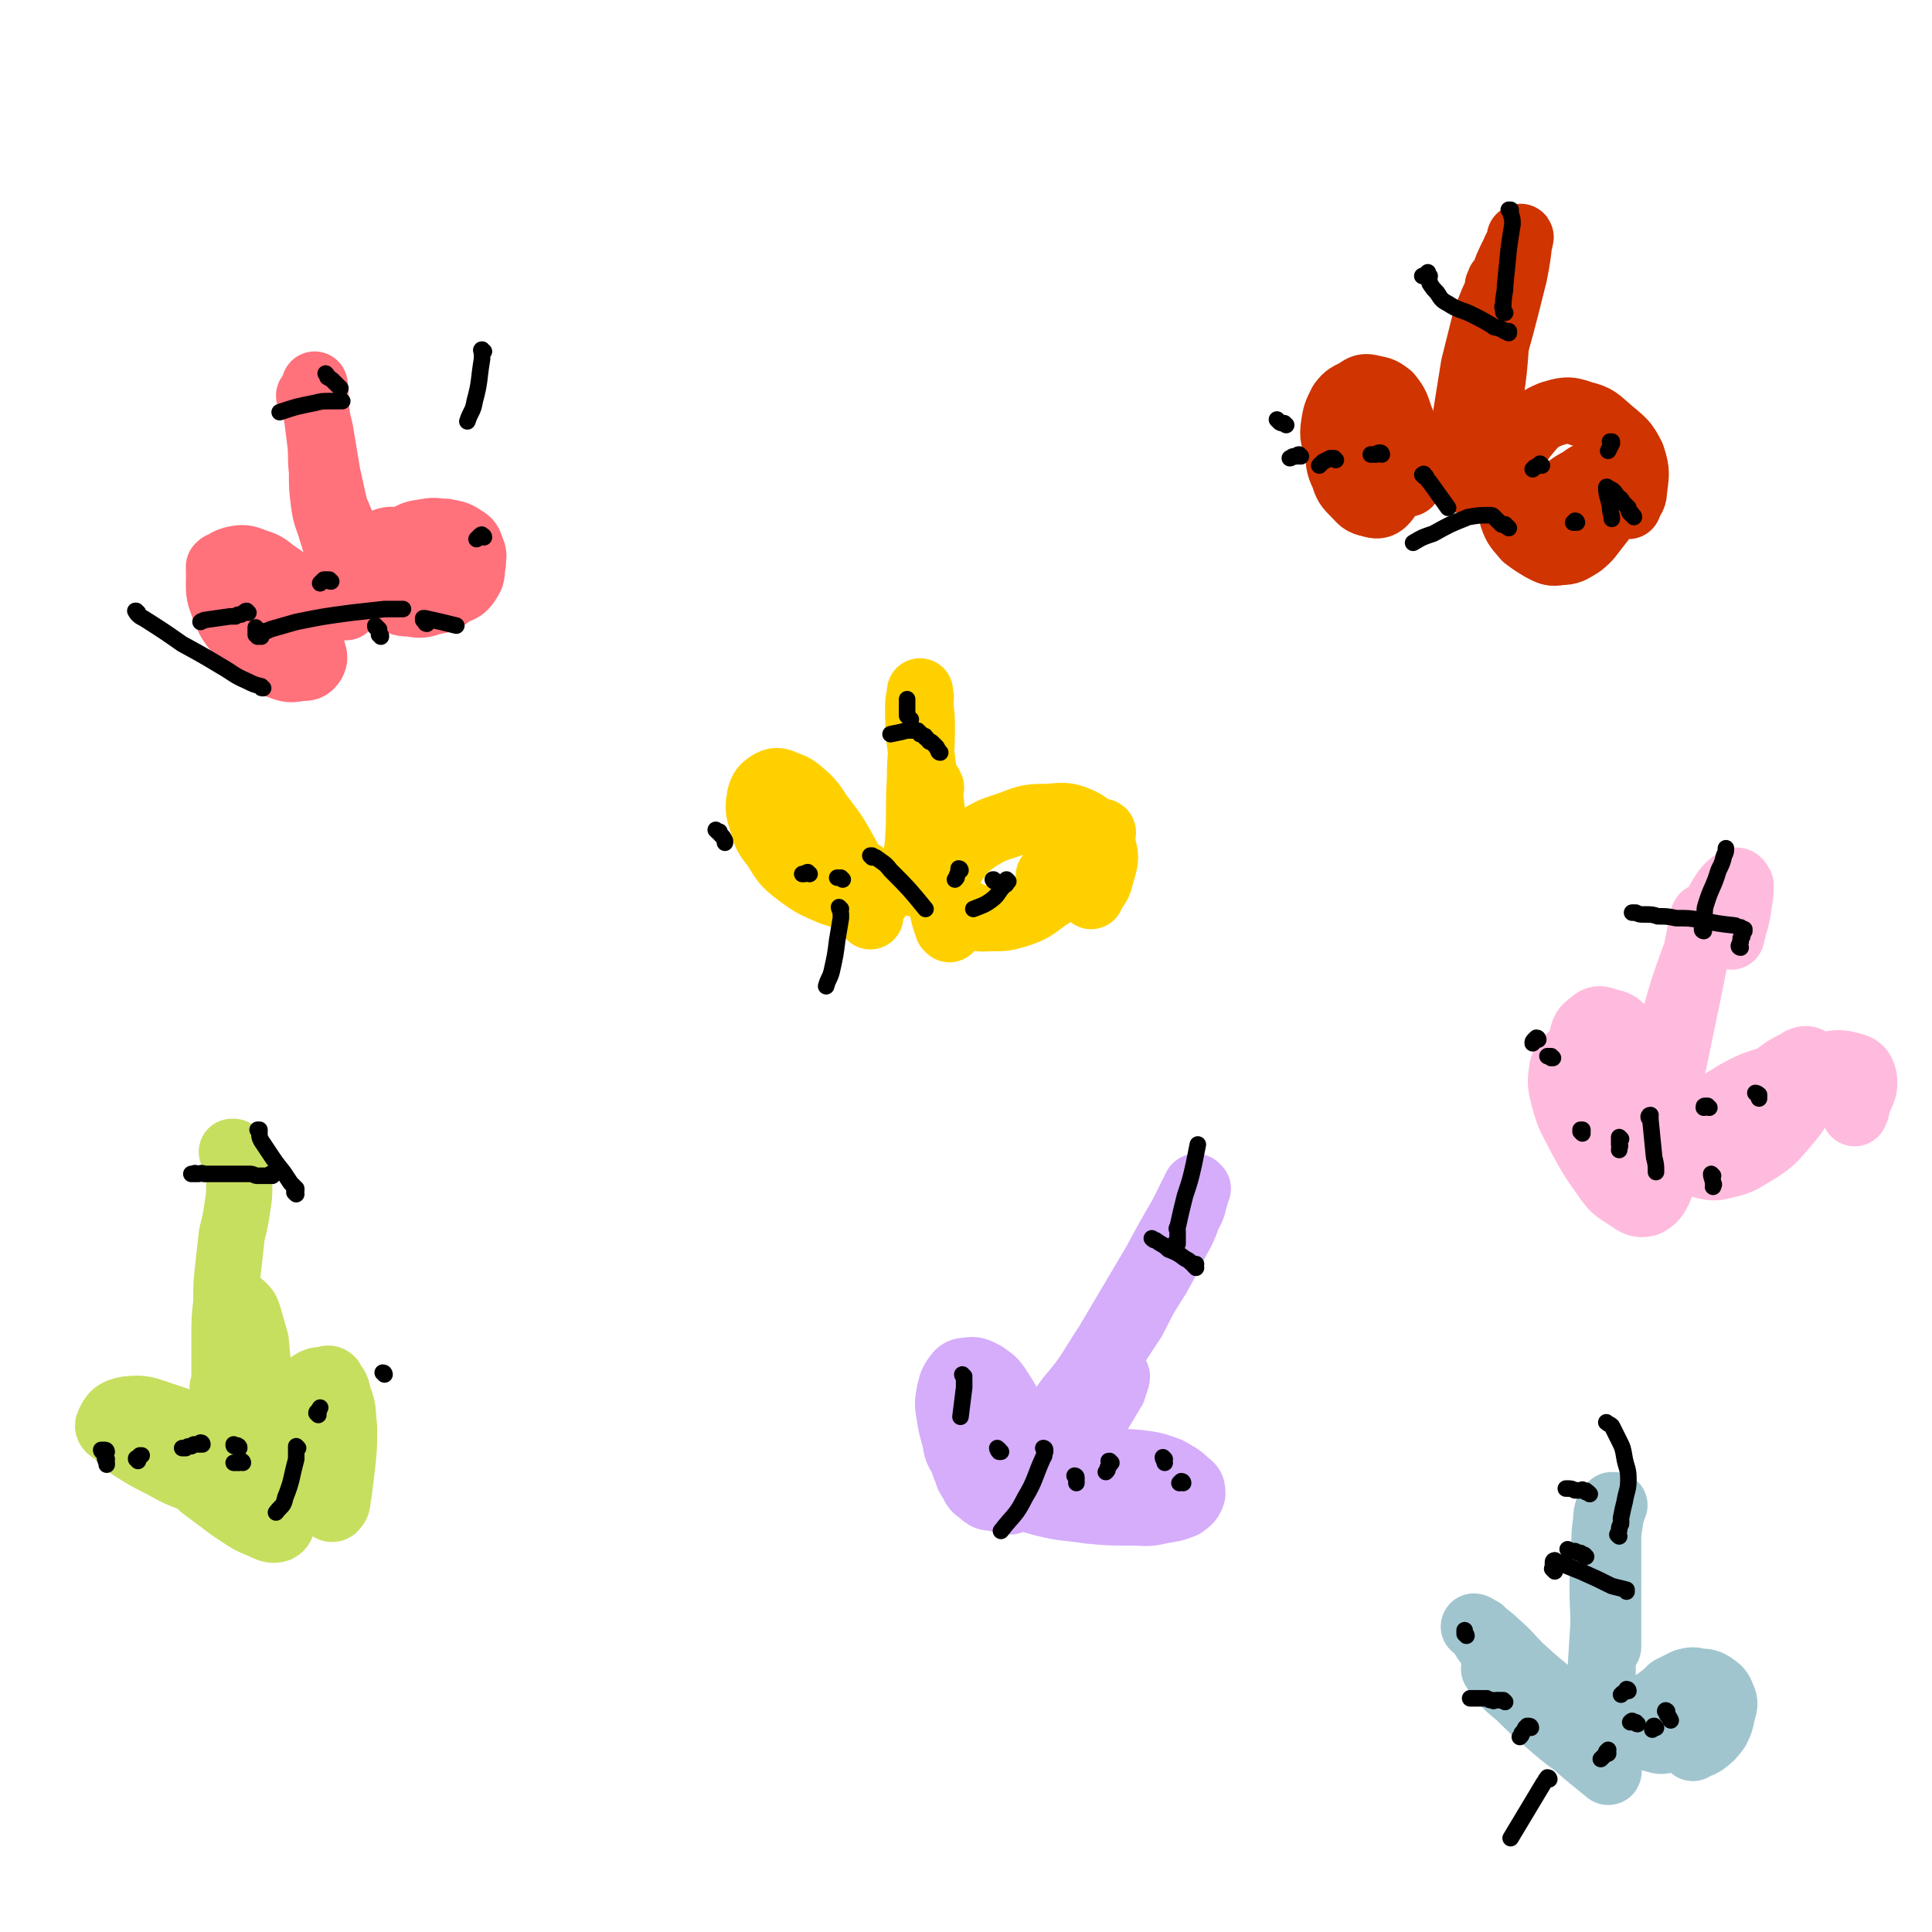 <svg viewBox='0 0 1050 1050' version='1.1' xmlns='http://www.w3.org/2000/svg' xmlns:xlink='http://www.w3.org/1999/xlink'><g fill='none' stroke='rgb(255,113,123)' stroke-width='36' stroke-linecap='round' stroke-linejoin='round'><path d='M169,216c0,0 -1,0 -1,-1 0,0 1,0 1,0 0,0 0,0 0,-1 0,0 0,0 0,0 1,0 1,0 1,0 1,0 1,-1 1,0 1,0 0,1 0,2 0,1 0,1 0,2 1,8 1,8 3,16 2,12 2,12 4,24 2,9 2,9 4,18 3,7 3,7 6,15 2,6 2,6 4,12 1,4 1,4 1,7 1,1 1,2 1,3 0,0 -1,0 -1,-1 -2,-1 -2,-1 -3,-3 -3,-4 -3,-4 -6,-8 -2,-6 -2,-7 -4,-13 -2,-7 -3,-7 -4,-15 -1,-8 -1,-8 -1,-17 -1,-8 0,-8 -1,-16 -1,-8 -1,-8 -2,-16 -1,-5 -1,-5 -1,-10 -1,-2 0,-2 0,-4 0,0 0,-1 0,-1 0,0 0,0 0,1 0,0 0,0 0,1 '/><path d='M176,323c-1,0 -1,-1 -1,-1 -1,0 -1,0 -1,1 0,0 0,0 1,0 0,0 0,0 1,0 0,-1 0,-1 1,-2 4,-1 4,-1 8,-2 5,-2 6,-2 10,-5 4,-3 4,-4 8,-7 3,-4 3,-4 7,-7 5,-3 4,-4 10,-7 5,-3 5,-3 12,-4 5,-1 5,0 10,0 5,1 6,1 9,3 3,2 4,2 5,6 2,4 1,4 1,8 -1,5 0,6 -2,9 -3,5 -4,5 -9,7 -5,4 -5,4 -11,5 -6,2 -6,2 -12,1 -6,0 -6,-1 -11,-4 -5,-2 -5,-3 -8,-7 -4,-3 -4,-3 -6,-7 -1,-4 -2,-5 0,-9 2,-3 3,-4 7,-5 6,-3 7,-3 12,-2 7,1 7,2 13,5 '/><path d='M188,330c0,-1 -1,-2 -1,-1 0,0 1,1 1,1 -1,0 -1,0 -2,0 -1,0 -1,0 -2,0 -2,0 -2,0 -4,0 -8,0 -8,0 -17,-1 -10,-1 -10,-1 -21,-4 -7,-2 -7,-1 -14,-5 -4,-1 -4,-2 -7,-5 -1,-1 -1,-2 -2,-4 0,-1 0,-1 0,-2 0,-1 0,-1 0,-1 1,-1 1,-1 2,-1 3,1 4,1 7,2 6,4 6,4 11,8 7,6 7,6 13,12 7,7 7,7 12,14 3,5 4,5 6,11 1,3 1,4 0,6 -2,3 -3,3 -7,3 -5,1 -6,1 -11,-1 -6,-2 -7,-3 -12,-7 -6,-4 -6,-5 -10,-11 -5,-6 -5,-6 -8,-13 -2,-6 -3,-7 -3,-13 0,-5 0,-6 2,-10 2,-3 3,-3 6,-4 5,-1 6,-1 11,1 6,2 6,2 11,6 6,4 6,4 11,10 4,5 4,5 6,11 1,3 0,3 -1,6 '/></g>
<g fill='none' stroke='rgb(207,52,1)' stroke-width='36' stroke-linecap='round' stroke-linejoin='round'><path d='M815,157c0,-1 -1,-1 -1,-1 0,-1 0,-1 1,-1 0,0 0,0 0,-1 0,0 0,0 0,-1 0,0 0,0 0,0 0,0 0,0 0,0 0,2 0,2 0,3 -1,16 -1,16 -2,31 -1,14 -1,14 -3,28 -2,11 -2,11 -5,22 -3,9 -3,9 -6,17 -2,3 -2,3 -3,6 -1,0 -1,1 -1,1 0,-2 0,-3 0,-5 0,-7 0,-7 0,-13 1,-10 1,-10 2,-19 2,-12 2,-13 4,-25 3,-12 3,-12 6,-24 4,-11 4,-11 9,-21 3,-9 3,-9 7,-17 1,-3 2,-3 3,-6 0,-1 1,-3 0,-2 -1,8 -1,10 -3,20 -7,28 -7,28 -15,56 -5,17 -5,17 -11,33 -2,6 -2,6 -5,11 '/><path d='M762,251c0,0 0,-1 -1,-1 0,0 0,0 0,0 -1,0 -1,0 -1,0 0,0 0,0 0,-1 0,0 -1,0 -1,0 -1,0 -1,1 -1,0 0,0 0,0 0,0 -1,-1 -1,-1 -2,-1 0,-1 0,-1 -1,-2 0,-1 0,-1 -1,-2 0,-1 0,-1 0,-2 0,-1 0,-1 0,-2 0,0 0,0 0,-1 0,0 0,0 0,0 0,1 0,1 0,2 0,1 0,1 0,2 0,11 2,11 1,21 0,5 0,6 -3,9 -2,2 -4,2 -7,1 -5,-1 -5,-2 -8,-5 -5,-5 -5,-5 -7,-11 -3,-6 -2,-7 -3,-13 -2,-7 -3,-7 -2,-14 1,-6 1,-6 4,-12 3,-4 4,-4 8,-6 4,-3 5,-3 9,-2 5,1 5,1 9,4 4,5 4,6 6,12 3,7 3,7 4,14 2,6 2,6 2,12 0,5 0,5 -1,9 0,1 -1,1 -2,1 '/><path d='M846,275c0,0 -1,-1 -1,-1 0,0 1,0 1,0 0,0 0,0 0,-1 0,-1 0,-1 0,-2 1,-1 1,-1 1,-2 6,-4 6,-5 12,-8 4,-3 4,-3 9,-4 2,0 3,0 5,2 3,2 3,3 3,6 1,5 0,5 -1,10 -3,6 -3,6 -7,11 -4,5 -4,6 -9,10 -5,3 -6,4 -11,4 -5,1 -6,0 -10,-2 -5,-3 -5,-3 -9,-6 -4,-5 -5,-5 -7,-11 -2,-7 -1,-8 -1,-16 0,-7 -1,-8 1,-15 3,-8 3,-9 8,-15 5,-6 6,-7 13,-10 7,-2 9,-3 17,0 8,2 8,3 15,9 7,6 8,6 12,14 3,9 2,10 1,19 0,4 -2,4 -3,8 '/></g>
<g fill='none' stroke='rgb(255,208,0)' stroke-width='36' stroke-linecap='round' stroke-linejoin='round'><path d='M506,428c0,0 -1,-1 -1,-1 0,0 0,0 0,0 1,0 0,0 0,-1 0,0 0,0 0,0 0,0 0,0 0,0 0,2 0,2 0,3 2,16 2,16 4,32 1,12 2,12 4,24 1,7 1,7 3,15 0,2 0,3 0,5 0,0 -1,-1 -1,-1 -2,-6 -2,-6 -3,-11 -3,-14 -3,-14 -5,-28 -3,-22 -3,-22 -5,-45 -2,-18 -3,-18 -3,-36 0,-4 1,-6 1,-8 0,-1 0,1 0,1 1,3 0,3 0,5 1,8 1,8 1,15 0,13 -1,13 -1,26 -1,17 0,17 -1,34 -1,11 -2,11 -3,23 '/><path d='M478,486c0,0 0,-1 -1,-1 -1,0 -1,1 -2,2 -1,0 -1,0 -2,1 -2,0 -2,0 -3,0 -9,-1 -9,0 -18,-3 -9,-4 -10,-4 -18,-10 -8,-6 -8,-7 -13,-15 -5,-6 -5,-7 -7,-14 -2,-6 -2,-7 -1,-13 1,-4 2,-5 5,-7 3,-2 5,-2 9,0 6,2 6,3 11,7 6,6 5,7 10,13 6,8 6,8 11,17 4,7 4,8 7,15 2,6 2,6 4,12 1,3 1,3 2,6 1,1 1,2 1,2 0,-1 -1,-2 -1,-4 -1,-3 -1,-3 -2,-6 -1,-4 -1,-4 -2,-8 0,-2 0,-2 0,-4 0,-1 0,-2 1,-1 2,1 2,2 4,4 3,4 2,4 4,9 '/><path d='M571,477c0,0 -1,0 -1,-1 0,0 0,0 1,0 1,0 1,0 1,-1 1,0 1,0 3,-1 1,-1 1,-1 2,-2 1,-1 1,-2 2,-3 7,-7 7,-7 14,-13 3,-2 4,-3 6,-4 1,0 0,2 -1,4 -2,5 -2,5 -5,9 -4,7 -4,7 -9,12 -7,6 -7,6 -15,11 -7,5 -7,6 -16,9 -7,2 -7,2 -14,2 -6,0 -7,1 -12,-2 -5,-2 -6,-2 -9,-7 -3,-4 -3,-5 -3,-10 0,-6 1,-7 4,-12 5,-7 5,-7 12,-12 8,-5 9,-5 18,-8 10,-4 11,-4 21,-4 9,-1 11,-1 19,3 6,4 8,5 10,12 3,8 1,10 -1,18 -1,5 -3,5 -5,10 '/></g>
<g fill='none' stroke='rgb(198,223,95)' stroke-width='36' stroke-linecap='round' stroke-linejoin='round'><path d='M155,763c0,0 -1,-1 -1,-1 0,0 0,1 0,2 0,1 0,1 0,2 1,5 1,5 1,10 1,10 2,10 2,19 0,2 -1,5 -2,4 -3,-2 -4,-5 -6,-10 -7,-13 -7,-13 -12,-27 -5,-17 -5,-17 -8,-35 -2,-6 -2,-6 -2,-12 0,-3 0,-4 2,-6 1,-1 2,0 3,1 2,2 2,2 3,5 2,7 2,7 4,14 1,11 1,11 2,22 0,3 0,3 1,6 '/><path d='M162,772c0,0 -1,-1 -1,-1 0,0 1,0 1,0 0,-1 0,-1 1,-2 5,-7 4,-8 10,-14 2,-3 4,-5 6,-4 3,1 4,3 5,8 3,8 2,8 3,17 0,10 0,10 -1,20 -1,8 -1,8 -2,16 -1,4 0,5 -2,7 -1,2 -3,1 -4,-1 -3,-3 -3,-4 -5,-8 -3,-7 -3,-7 -5,-15 -3,-9 -3,-9 -4,-19 0,-7 0,-7 1,-14 1,-5 1,-6 4,-10 3,-2 4,-2 7,-2 2,-1 3,-1 4,0 1,4 0,6 0,11 -1,2 -1,2 -2,4 '/><path d='M158,813c0,0 -1,-1 -1,-1 0,0 1,0 1,0 -1,0 -1,0 -2,0 -1,0 -1,0 -3,0 -9,0 -9,1 -19,0 -13,-2 -13,-3 -26,-7 -11,-4 -11,-4 -20,-9 -8,-4 -8,-4 -16,-9 -5,-3 -5,-4 -9,-8 -3,-2 -5,-3 -4,-5 2,-5 4,-7 10,-8 9,-1 10,0 19,3 12,4 13,4 24,11 11,7 11,7 20,16 9,7 8,8 15,17 4,5 5,5 6,11 1,4 0,6 -2,7 -3,1 -5,0 -9,-2 -8,-3 -8,-4 -16,-9 -8,-6 -8,-6 -16,-12 '/></g>
<g fill='none' stroke='rgb(255,187,221)' stroke-width='36' stroke-linecap='round' stroke-linejoin='round'><path d='M927,499c0,0 -1,-1 -1,-1 -1,1 0,2 -1,4 -4,20 -4,20 -8,40 -5,24 -5,24 -10,48 -3,10 -2,10 -5,21 -1,4 -1,4 -2,7 -1,2 -1,3 -2,3 -1,0 -1,-1 -1,-2 0,-7 0,-7 2,-15 4,-21 4,-21 9,-42 6,-23 6,-23 14,-45 5,-15 6,-15 13,-29 3,-5 4,-6 8,-9 1,-1 2,0 3,2 0,4 0,5 -1,10 -1,9 -2,9 -4,18 '/><path d='M946,609c0,0 0,-1 -1,-1 0,0 0,0 0,-1 0,0 0,0 0,-1 0,0 0,0 0,-1 0,0 0,0 0,-1 0,0 0,0 0,-1 0,-1 0,-1 0,-1 1,-2 1,-2 2,-3 8,-7 9,-7 18,-14 5,-4 5,-4 11,-7 3,-2 5,-3 7,-2 2,2 2,4 2,7 -1,7 -2,8 -5,15 -5,8 -5,8 -11,15 -6,7 -7,8 -15,13 -7,4 -7,5 -15,7 -5,1 -6,2 -11,1 -5,-1 -6,-2 -8,-6 -2,-3 -2,-4 -1,-8 2,-6 2,-7 7,-12 8,-8 8,-8 18,-14 11,-6 11,-5 23,-9 11,-4 12,-4 23,-6 8,-1 9,-2 16,0 4,1 6,2 7,7 1,7 -2,8 -4,16 0,1 0,1 -1,3 '/><path d='M899,628c-1,0 -1,-1 -1,-1 -1,-1 -1,0 -1,0 -1,-1 -1,-1 -2,-1 0,-1 0,-1 -1,-2 -2,-1 -2,0 -3,-1 -1,-2 -1,-2 -3,-3 -7,-9 -7,-9 -14,-19 -5,-7 -5,-7 -9,-15 -3,-6 -3,-6 -4,-12 -1,-5 -2,-6 -1,-11 1,-3 1,-4 4,-6 3,-3 5,-4 9,-2 6,1 7,2 11,7 7,7 7,8 11,17 5,12 5,12 8,24 2,13 3,13 2,25 0,9 0,10 -3,18 -2,4 -3,6 -7,8 -4,1 -6,0 -10,-3 -8,-5 -8,-5 -13,-12 -7,-10 -7,-10 -13,-21 -5,-10 -6,-10 -9,-21 -2,-8 -2,-8 -1,-16 1,-4 2,-4 6,-8 1,-1 2,0 4,-1 '/></g>
<g fill='none' stroke='rgb(213,173,251)' stroke-width='36' stroke-linecap='round' stroke-linejoin='round'><path d='M567,804c0,0 0,-1 -1,-1 0,0 0,0 0,0 -1,0 -1,0 -2,0 0,0 0,0 -1,0 -1,0 -1,0 -1,0 -1,0 -1,0 -1,0 0,0 0,0 -1,0 0,-1 0,0 0,0 -1,-1 -1,-1 -1,-1 0,0 0,0 0,0 -1,0 -1,0 -1,0 -1,0 -1,1 -1,1 -1,0 -1,0 -1,1 -1,0 -1,0 -2,1 0,0 0,0 -1,0 0,0 0,1 0,0 0,0 0,-1 0,-2 1,-1 0,-1 2,-3 8,-11 9,-11 18,-22 6,-8 6,-8 13,-16 5,-5 5,-5 10,-10 4,-3 4,-3 7,-4 2,-1 3,-1 4,0 0,2 -1,3 -2,7 -3,5 -3,5 -6,10 -5,8 -4,8 -9,14 -5,7 -6,7 -12,13 -6,7 -6,6 -13,12 -5,4 -5,4 -11,7 -2,3 -2,3 -5,5 -1,0 -2,0 -2,0 0,-1 0,-1 1,-2 0,-1 1,-1 2,-2 2,-3 2,-3 5,-6 4,-5 4,-5 8,-10 5,-5 5,-5 11,-10 4,-4 4,-4 8,-7 1,-2 1,-2 3,-4 0,0 0,-1 0,-1 0,0 0,0 0,0 -1,0 -1,0 -1,0 -2,1 -1,1 -2,2 -3,3 -2,4 -5,6 -3,4 -3,4 -6,7 -3,2 -3,2 -6,5 -1,1 -1,2 -2,3 '/><path d='M549,808c0,0 -1,-1 -1,-1 0,0 0,1 0,1 -1,0 -1,0 -2,0 -1,0 -1,0 -2,0 -1,0 -1,0 -2,0 -2,-1 -2,-1 -5,-2 -4,-2 -5,-1 -9,-4 -3,-3 -3,-4 -5,-9 -3,-5 -3,-5 -4,-11 -2,-7 -2,-7 -3,-13 -1,-6 -1,-6 0,-12 1,-4 1,-5 3,-8 2,-3 3,-4 6,-4 5,-1 6,0 10,2 4,3 5,3 8,8 4,6 4,6 7,13 2,7 2,8 3,15 1,7 2,7 1,14 0,5 -1,6 -3,10 -2,4 -2,4 -5,6 -2,2 -3,2 -6,1 -3,0 -4,0 -7,-3 -3,-2 -3,-2 -5,-6 -2,-3 -2,-3 -3,-7 -1,-1 -1,-2 -1,-3 1,-1 1,-2 1,-2 1,0 1,0 2,0 '/><path d='M556,813c0,0 0,-1 -1,-1 0,0 1,0 1,0 0,0 0,0 0,-1 0,0 0,0 0,-1 0,-1 0,-1 1,-1 1,-1 1,-1 2,-2 6,-2 6,-3 12,-4 13,-4 13,-4 26,-6 10,-2 10,-3 21,-2 8,1 9,1 17,4 5,3 6,3 10,7 3,2 3,3 3,6 -1,3 -2,4 -5,6 -5,2 -6,2 -12,3 -8,2 -8,1 -17,1 -11,0 -11,0 -22,-1 -13,-2 -13,-1 -25,-4 -11,-3 -11,-3 -21,-7 -7,-2 -7,-2 -14,-5 -3,-1 -4,-2 -6,-4 0,0 2,0 3,-1 '/><path d='M574,787c0,0 -1,-1 -1,-1 0,0 1,0 1,0 0,-1 0,-1 1,-2 4,-7 4,-7 8,-14 9,-15 9,-14 18,-29 7,-12 7,-12 15,-24 6,-12 6,-12 13,-23 5,-9 5,-9 10,-19 4,-7 4,-7 7,-15 3,-5 2,-5 4,-11 0,-1 0,-2 1,-3 0,0 -1,-1 -1,-1 -1,2 -1,2 -2,4 -3,6 -3,6 -6,12 -7,12 -7,12 -14,25 -13,22 -13,22 -26,44 -10,15 -9,16 -21,30 -8,11 -8,11 -19,20 -7,7 -8,6 -16,11 -3,3 -4,3 -8,5 '/></g>
<g fill='none' stroke='rgb(198,223,95)' stroke-width='36' stroke-linecap='round' stroke-linejoin='round'><path d='M122,755c0,0 -1,0 -1,-1 0,0 1,0 1,-1 0,0 0,0 0,0 0,-1 0,-1 0,-2 0,-1 0,-1 0,-2 0,-1 0,-1 0,-3 0,-10 0,-10 0,-19 0,-10 0,-10 1,-19 0,-10 0,-10 1,-19 1,-9 1,-9 2,-18 2,-8 2,-8 3,-15 1,-6 1,-6 1,-12 0,-5 0,-5 0,-9 -1,-3 -1,-3 -2,-6 0,-2 0,-2 -1,-3 -1,0 -1,0 -1,0 '/></g>
<g fill='none' stroke='rgb(160,197,207)' stroke-width='36' stroke-linecap='round' stroke-linejoin='round'><path d='M933,923c-1,-1 -1,-1 -1,-1 0,-1 0,-1 0,0 0,0 -1,0 -2,1 -1,1 -1,1 -2,2 -1,1 -1,1 -2,2 -4,5 -3,5 -8,9 -5,5 -5,6 -12,9 -3,2 -4,1 -8,0 -3,-1 -3,-2 -4,-4 -2,-2 -2,-3 -2,-5 1,-4 2,-4 4,-7 2,-3 2,-3 5,-5 4,-3 4,-3 7,-6 4,-2 4,-2 8,-4 4,-1 4,-1 8,0 3,0 4,0 7,2 3,2 4,3 5,6 2,4 1,5 0,9 -1,5 -1,5 -3,9 -3,4 -3,4 -7,7 -3,2 -3,1 -6,3 '/><path d='M857,936c0,-1 -1,-1 -1,-1 0,0 0,0 1,0 0,0 0,0 1,0 0,0 0,0 0,0 0,0 0,0 0,-1 -1,-1 -1,-1 -2,-2 -5,-4 -5,-4 -10,-9 -10,-8 -10,-8 -20,-17 -6,-6 -6,-7 -13,-13 -4,-4 -4,-3 -8,-7 -2,-1 -4,-2 -4,-2 0,0 1,0 2,1 3,4 3,5 6,9 6,7 6,7 11,14 6,8 6,8 13,15 7,8 8,8 15,16 7,7 7,7 14,14 4,4 5,3 9,7 2,1 4,3 3,3 -6,-5 -9,-7 -18,-15 -8,-6 -8,-6 -16,-13 -7,-6 -7,-6 -14,-13 -6,-5 -6,-5 -11,-10 -2,-3 -2,-4 -3,-5 0,-1 1,0 1,0 4,3 4,4 8,7 1,1 1,1 2,1 '/><path d='M869,925c0,0 -1,-1 -1,-1 0,0 1,0 1,0 0,-1 0,-1 0,-1 0,-1 0,-1 0,-1 1,-16 1,-16 2,-32 1,-13 0,-13 0,-27 0,-11 0,-11 1,-23 0,-7 0,-7 1,-14 0,-3 0,-3 1,-6 1,-1 1,-1 2,-2 0,0 1,0 1,0 0,0 0,0 0,0 1,0 0,0 0,1 0,0 0,0 -1,1 0,1 0,1 0,2 -1,3 -1,3 -1,5 -1,6 -1,6 -1,11 0,8 0,8 0,16 0,9 0,9 0,18 0,6 0,6 0,12 0,3 0,3 0,6 0,3 0,3 0,5 -1,2 -1,2 -2,3 -1,3 -1,3 -1,6 0,4 0,4 0,9 0,4 0,4 0,8 -1,4 -1,4 -1,7 0,2 -1,2 -1,3 0,1 0,1 0,2 -1,0 -1,0 -2,0 0,1 0,1 -1,1 0,0 0,0 0,0 -1,1 -1,1 -1,2 0,0 0,0 0,1 0,0 0,0 0,1 0,0 0,0 0,0 '/></g>
<g fill='none' stroke='rgb(0,0,0)' stroke-width='9' stroke-linecap='round' stroke-linejoin='round'><path d='M148,639c0,0 0,0 -1,-1 0,0 1,1 0,1 0,0 0,0 -1,0 -1,0 -1,0 -2,0 -2,0 -2,0 -4,0 -2,0 -2,-1 -4,-1 -9,0 -9,0 -18,0 -4,0 -4,0 -7,0 -2,-1 -2,0 -3,0 -1,0 -1,0 -2,0 0,0 0,-1 0,0 -1,0 -1,0 -2,0 '/><path d='M161,649c0,0 -1,-1 -1,-1 0,-1 0,-1 1,-1 0,0 0,0 0,-1 -1,-1 -1,0 -1,-1 -1,-1 -1,-1 -2,-2 -2,-3 -2,-3 -4,-6 -4,-5 -4,-5 -8,-11 -2,-3 -2,-3 -4,-6 -1,-2 -1,-2 -1,-4 0,0 0,-1 0,-1 0,-1 0,-1 0,-1 0,0 0,0 -1,0 '/><path d='M650,689c0,-1 -1,-1 -1,-1 0,-1 1,0 1,-1 0,0 -1,0 -1,0 -1,0 -1,0 -2,-1 -1,-1 -1,-1 -3,-2 -4,-3 -4,-3 -9,-5 -3,-3 -3,-2 -7,-5 -1,0 -1,0 -2,-1 '/><path d='M640,676c0,0 -1,-1 -1,-1 0,0 1,0 1,0 0,-1 0,-1 0,-1 0,-1 0,-1 0,-1 0,0 0,0 0,-1 0,0 0,0 0,-1 0,0 0,0 0,-1 0,0 0,0 0,-1 0,-1 -1,-1 0,-2 2,-9 2,-9 4,-17 3,-9 3,-9 5,-18 1,-5 1,-5 2,-10 '/><path d='M946,515c0,0 -1,0 -1,-1 0,0 0,0 0,0 1,-1 0,-1 1,-2 0,-1 0,-1 0,-2 1,-1 1,-1 1,-2 0,-1 0,-1 1,-2 0,0 0,0 0,-1 -1,0 -1,0 -2,-1 -1,0 -1,0 -3,-1 -9,-1 -9,-1 -19,-3 -6,-1 -6,-1 -13,-1 -5,-1 -5,-1 -10,-1 -3,-1 -3,-1 -7,-1 -3,0 -3,0 -5,-1 -1,0 -1,0 -2,0 '/><path d='M926,506c0,0 -1,0 -1,-1 0,0 1,0 1,0 0,-1 0,-1 0,-2 0,-1 0,-1 0,-2 0,-2 0,-2 0,-4 1,-2 0,-2 1,-5 3,-10 4,-9 7,-19 2,-4 2,-4 3,-8 1,-2 1,-2 1,-4 '/><path d='M820,181c0,0 -1,0 -1,-1 0,0 1,0 1,0 -1,0 -1,0 -2,0 -1,0 -1,-1 -2,-1 -1,-1 -1,0 -2,-1 -2,0 -2,0 -3,-1 -5,-3 -5,-3 -11,-6 -6,-3 -7,-2 -13,-6 -4,-2 -4,-3 -6,-6 -2,-2 -2,-2 -4,-5 0,-1 0,-2 -1,-3 0,-1 -1,-1 -2,-1 -1,0 -1,0 -1,0 0,0 0,0 1,0 1,0 1,-1 2,0 0,0 1,0 1,0 -1,1 -1,1 -1,1 -1,0 -1,0 -1,-1 0,0 0,0 0,0 1,-1 0,-1 0,-1 1,-1 1,-1 1,-1 '/><path d='M818,170c-1,0 -1,0 -1,-1 0,0 0,0 0,0 0,-1 0,-1 0,-1 0,-1 -1,-1 0,-2 0,-6 1,-6 1,-11 1,-10 1,-10 2,-20 1,-7 1,-7 2,-13 0,-3 0,-3 -1,-6 0,-1 0,-2 0,-2 -1,0 -1,0 -1,0 '/><path d='M511,409c0,0 -1,0 -1,-1 0,0 0,0 0,0 0,-1 -1,-1 -1,-2 -1,-1 -1,-1 -2,-2 -1,-1 -1,-1 -2,-1 -1,-1 -1,-2 -2,-2 0,-1 0,-1 -1,-1 -1,-1 -1,-1 -2,-1 0,-1 0,-1 -1,-1 0,-1 0,-1 -1,-1 -1,0 -1,0 -2,0 -1,0 -2,0 -3,0 -4,1 -4,1 -9,2 '/><path d='M495,391c-1,-1 -1,-1 -1,-1 -1,-1 -1,-1 -1,-1 0,-1 0,-1 0,-2 0,-1 0,-1 0,-2 0,-1 0,-1 0,-2 0,-1 0,-1 0,-2 0,0 0,0 0,-1 '/><path d='M186,218c-1,0 -1,0 -1,-1 -1,0 -1,1 -1,1 -1,0 -1,0 -2,0 -2,0 -2,0 -3,0 -4,0 -4,0 -8,1 -10,2 -10,2 -19,5 '/><path d='M185,211c0,0 0,0 -1,-1 0,0 0,0 0,0 -1,-1 -1,-1 -1,-1 -1,-1 -1,-1 -2,-2 -1,-1 -1,-1 -3,-2 0,-1 0,-1 -1,-2 '/><path d='M864,812c0,0 -1,-1 -1,-1 0,0 -1,0 -1,0 0,-1 0,-1 -1,-1 0,0 0,0 -1,0 0,-1 0,0 0,0 -1,0 -1,0 -2,0 -1,0 -1,0 -2,0 -2,-1 -2,-1 -4,-1 -1,0 -1,0 -1,0 '/><path d='M862,846c0,0 0,0 -1,-1 0,0 0,0 0,0 -1,0 -1,0 -2,-1 -1,0 -1,0 -3,-1 -2,0 -2,0 -4,-1 '/><path d='M880,835c0,0 -1,-1 -1,-1 0,0 0,0 0,0 1,-2 1,-2 1,-3 0,-2 1,-2 1,-3 0,-2 0,-2 0,-3 1,-5 1,-5 2,-9 1,-6 2,-6 2,-12 0,-6 -1,-6 -2,-11 -1,-6 -1,-6 -3,-10 -2,-4 -2,-4 -4,-8 -1,-1 -2,-1 -3,-2 '/><path d='M845,854c-1,-1 -1,-1 -1,-1 -1,-1 0,0 0,-1 0,0 0,0 0,-1 0,0 0,0 0,-1 0,-1 0,-1 0,-1 0,-1 1,-1 1,-1 1,1 1,1 2,1 1,1 1,1 2,1 5,2 5,2 10,4 9,4 9,4 17,8 4,1 4,1 8,2 0,1 0,1 0,1 '/><path d='M818,925c0,0 -1,-1 -1,-1 0,0 0,0 0,0 0,1 -1,0 -1,0 0,0 0,0 -1,0 -1,0 -1,0 -2,0 -1,0 -1,1 -2,0 -2,0 -1,0 -3,-1 -5,0 -5,0 -9,0 '/><path d='M797,889c0,0 0,-1 -1,-1 0,0 0,0 0,0 0,-1 0,-1 0,-1 0,0 0,-1 0,-1 0,0 0,1 0,1 '/><path d='M832,939c0,0 0,-1 -1,-1 0,0 0,0 0,0 0,1 -1,0 -1,0 -1,1 -1,1 -1,1 -1,2 -1,2 -2,3 0,1 0,1 -1,2 '/><path d='M890,937c0,0 -1,0 -1,-1 0,0 0,0 0,0 -1,0 -1,0 -1,0 -1,-1 -1,-1 -2,0 0,0 0,0 0,0 '/><path d='M906,931c0,-1 -1,-1 -1,-1 0,-1 1,0 1,0 0,1 0,1 0,2 1,1 1,1 2,3 '/><path d='M900,939c0,0 -1,-1 -1,-1 -1,0 0,1 -1,2 '/><path d='M955,595c0,0 -1,-1 -1,-1 0,0 1,0 2,1 0,0 0,0 0,1 0,1 0,1 0,1 '/><path d='M929,602c-1,0 -1,0 -1,-1 0,0 0,0 0,0 0,0 0,0 -1,0 -1,0 -1,0 -1,1 '/><path d='M881,619c0,0 -1,-1 -1,-1 0,1 0,2 0,4 1,1 0,1 0,3 0,0 0,0 0,0 '/><path d='M860,616c0,0 0,0 -1,-1 0,0 1,0 1,0 0,-1 0,-1 0,-1 0,0 -1,0 -1,0 '/><path d='M836,565c0,0 0,-1 -1,-1 0,0 0,0 0,0 -1,1 -1,1 -1,1 -1,1 -1,1 -1,2 '/><path d='M844,575c0,0 -1,-1 -1,-1 0,0 0,1 0,1 -1,-1 -1,-1 -1,-1 0,0 -1,0 -1,0 '/><path d='M857,284c0,0 0,-1 -1,-1 0,0 0,0 0,1 0,0 0,0 -1,0 '/><path d='M838,253c0,0 -1,-1 -1,-1 0,0 0,0 -1,1 -1,0 -1,1 -2,1 -1,1 -1,1 -1,1 '/><path d='M751,247c0,0 0,-1 -1,-1 -1,0 -1,0 -2,1 0,0 0,0 -1,0 -1,0 -1,0 -1,0 -1,0 -1,0 -1,0 '/><path d='M707,248c-1,0 -1,0 -1,-1 -1,0 -1,1 -1,1 -1,0 -1,0 -2,0 -1,0 -1,1 -2,1 0,0 0,0 0,0 '/><path d='M695,229c0,0 -1,-1 -1,-1 0,0 1,1 1,1 1,1 1,1 3,1 0,1 0,0 1,1 '/><path d='M774,259c0,0 0,-1 -1,-1 0,0 1,-1 1,0 0,0 0,1 1,1 1,2 1,2 2,3 5,7 5,7 10,14 '/><path d='M876,241c0,0 0,0 -1,-1 0,0 1,0 1,0 0,1 0,1 0,1 -1,2 -1,2 -2,4 '/><path d='M548,479c0,0 -1,-1 -1,-1 0,0 1,1 0,2 0,1 -1,1 -1,1 -4,4 -3,5 -7,8 -4,3 -5,3 -10,5 '/><path d='M522,473c0,0 0,-1 -1,-1 0,1 0,2 -1,4 0,1 0,1 -1,2 '/><path d='M458,478c0,0 -1,-1 -1,-1 0,0 0,0 0,0 -1,0 -1,0 -1,0 -1,0 -1,0 -1,0 0,0 0,0 0,0 '/><path d='M440,475c0,0 -1,-1 -1,-1 -1,0 -1,1 -2,1 0,0 0,0 -1,0 '/><path d='M390,452c0,0 -1,-1 -1,-1 0,0 1,1 2,1 0,1 0,1 1,2 1,1 1,1 2,3 0,0 0,0 0,1 '/><path d='M474,466c0,0 -1,-1 -1,-1 0,0 1,0 1,0 1,1 1,1 2,1 4,3 5,3 8,7 10,10 10,10 19,21 '/><path d='M524,748c-1,0 -1,-1 -1,-1 0,0 0,0 0,0 1,2 1,2 1,3 0,2 0,2 0,4 -1,8 -1,8 -2,16 '/><path d='M543,788c0,0 -1,-1 -1,-1 0,0 0,1 1,2 '/><path d='M604,795c-1,-1 -1,-1 -1,-1 -1,0 0,0 0,1 0,0 0,0 0,1 0,1 -1,1 -1,2 0,1 0,1 -1,2 '/><path d='M633,793c0,0 -1,-1 -1,-1 0,1 1,2 1,3 0,0 0,0 0,0 '/><path d='M643,806c0,0 0,-1 -1,-1 0,0 0,0 -1,1 '/><path d='M544,789c0,0 -1,0 -1,-1 '/><path d='M162,787c0,0 -1,-1 -1,-1 0,1 0,2 0,3 0,2 0,2 0,4 -3,11 -2,11 -6,21 -1,5 -2,4 -5,8 '/><path d='M132,795c0,0 0,-1 -1,-1 0,0 0,0 -1,1 0,0 0,0 -1,0 0,0 0,-1 -1,0 0,0 0,0 -1,0 0,0 0,0 0,0 '/><path d='M58,793c0,0 -1,-2 -1,-1 0,0 0,1 1,3 0,0 0,0 0,1 '/><path d='M58,789c0,0 0,-1 -1,-1 -1,0 -1,0 -1,0 -1,1 -1,0 -1,0 0,1 1,1 2,1 '/><path d='M130,787c0,-1 0,-1 -1,-1 0,-1 0,0 -1,0 0,0 0,0 0,0 -1,0 -1,0 -1,-1 0,0 0,0 0,0 '/><path d='M173,769c0,0 -1,-1 -1,-1 0,-1 1,-1 1,-1 1,-1 0,-1 1,-2 '/><path d='M209,747c0,0 0,-1 -1,-1 '/><path d='M263,191c-1,0 -1,-1 -1,-1 -1,0 0,1 0,2 0,2 0,2 0,3 -2,12 -1,12 -4,23 -1,6 -2,5 -4,11 '/><path d='M263,292c0,-1 -1,-1 -1,-1 0,-1 -1,0 -1,0 -1,1 -1,1 -2,2 0,0 0,0 0,0 '/><path d='M207,346c0,-1 0,-1 -1,-1 0,-1 0,-1 0,-1 0,0 0,0 0,-1 0,0 0,0 0,-1 -1,0 -1,0 -1,-1 -1,0 -1,0 -1,-1 '/><path d='M180,316c-1,0 -1,0 -1,-1 -1,0 -1,0 -1,0 -1,0 -1,0 -2,0 -1,1 -1,1 -2,2 0,0 0,0 0,0 '/><path d='M140,346c0,-1 -1,-1 -1,-1 0,-1 0,-1 0,-2 0,-1 0,-1 0,-2 0,0 0,0 0,0 '/><path d='M135,333c0,0 -1,-1 -1,-1 -1,0 -1,1 -1,1 -1,0 -1,0 -2,1 -2,0 -2,0 -3,1 -1,0 -2,0 -3,0 -7,1 -7,1 -14,2 -1,1 -1,0 -2,1 '/><path d='M75,333c0,0 -1,-1 -1,-1 0,0 -1,0 0,0 0,1 0,1 1,2 1,1 1,1 3,2 11,7 11,7 21,14 11,6 11,6 21,12 7,4 7,5 14,8 4,2 4,2 8,3 0,1 0,1 1,1 '/><path d='M142,346c0,-1 -1,-1 -1,-1 0,-1 1,-1 1,-1 1,0 1,0 2,-1 1,0 1,0 3,-1 7,-2 7,-2 14,-4 15,-3 15,-3 30,-5 9,-1 9,-1 18,-2 5,0 5,0 10,0 '/><path d='M232,339c0,0 -1,0 -1,-1 0,0 0,0 0,0 0,0 0,0 -1,-1 0,0 0,0 0,-1 0,0 1,0 1,0 9,2 9,2 17,4 '/><path d='M110,785c0,0 0,-1 -1,-1 0,0 0,1 0,1 0,0 -1,0 -1,0 -1,0 -1,0 -2,0 -1,0 -1,0 -2,1 -2,0 -2,0 -3,1 -1,0 -1,0 -2,0 '/><path d='M75,794c0,-1 -1,-1 -1,-1 0,-1 0,0 0,0 1,-1 1,-1 1,-1 1,-1 1,-1 1,-1 0,0 0,0 1,0 '/><path d='M568,788c0,-1 -1,-1 -1,-1 0,0 1,0 1,1 0,0 0,0 0,1 -1,2 0,2 -1,3 -5,11 -4,12 -10,22 -5,10 -6,9 -13,18 '/><path d='M585,803c0,-1 -1,-1 -1,-1 0,0 1,0 1,1 0,1 0,1 0,2 0,1 0,1 0,1 '/><path d='M897,608c0,0 -1,0 -1,-1 0,0 0,-1 1,-1 0,1 -1,2 0,3 1,10 1,10 2,20 1,4 1,4 1,8 '/><path d='M931,639c0,0 -1,-1 -1,-1 0,2 1,3 1,5 1,1 0,1 0,2 '/><path d='M820,287c0,0 0,0 -1,-1 0,0 0,0 0,0 -1,0 -1,0 -1,-1 -1,0 -1,0 -2,0 -1,-1 -1,-1 -2,-2 -1,-1 -1,-1 -2,-2 -1,-1 -1,-1 -2,-1 -6,0 -6,0 -12,1 -10,4 -10,4 -19,9 -6,2 -6,2 -11,5 '/><path d='M726,250c0,0 0,0 -1,-1 0,0 0,0 0,0 -1,0 -1,0 -2,0 -2,1 -2,1 -4,2 -1,1 -1,1 -2,2 '/><path d='M885,919c0,0 0,-1 -1,-1 0,0 0,0 0,1 -2,1 -2,1 -3,2 0,0 0,0 0,0 '/><path d='M874,953c0,0 -1,0 -1,-1 0,0 1,-1 1,-1 -1,1 -1,2 -2,3 -1,1 -1,1 -2,2 '/><path d='M842,967c0,0 0,-1 -1,-1 -1,1 -1,2 -2,3 -9,15 -9,15 -18,30 '/><path d='M888,281c0,0 0,-1 -1,-1 0,-1 0,-1 -1,-1 -1,-1 -1,-2 -1,-3 -2,-2 -2,-2 -3,-3 -1,-2 -1,-2 -3,-3 -1,-2 -1,-2 -2,-3 -1,-1 -1,-1 -2,-1 -1,-1 -2,-2 -2,-1 0,4 1,5 2,10 0,4 1,4 1,7 '/><path d='M541,479c-1,0 -1,0 -1,-1 -1,0 0,0 0,0 0,0 0,0 1,1 '/><path d='M457,494c0,0 -1,-1 -1,-1 0,1 1,2 1,4 0,1 0,1 0,2 -1,6 -1,6 -2,12 -1,8 -1,8 -3,17 -1,4 -2,4 -3,8 '/></g>
</svg>